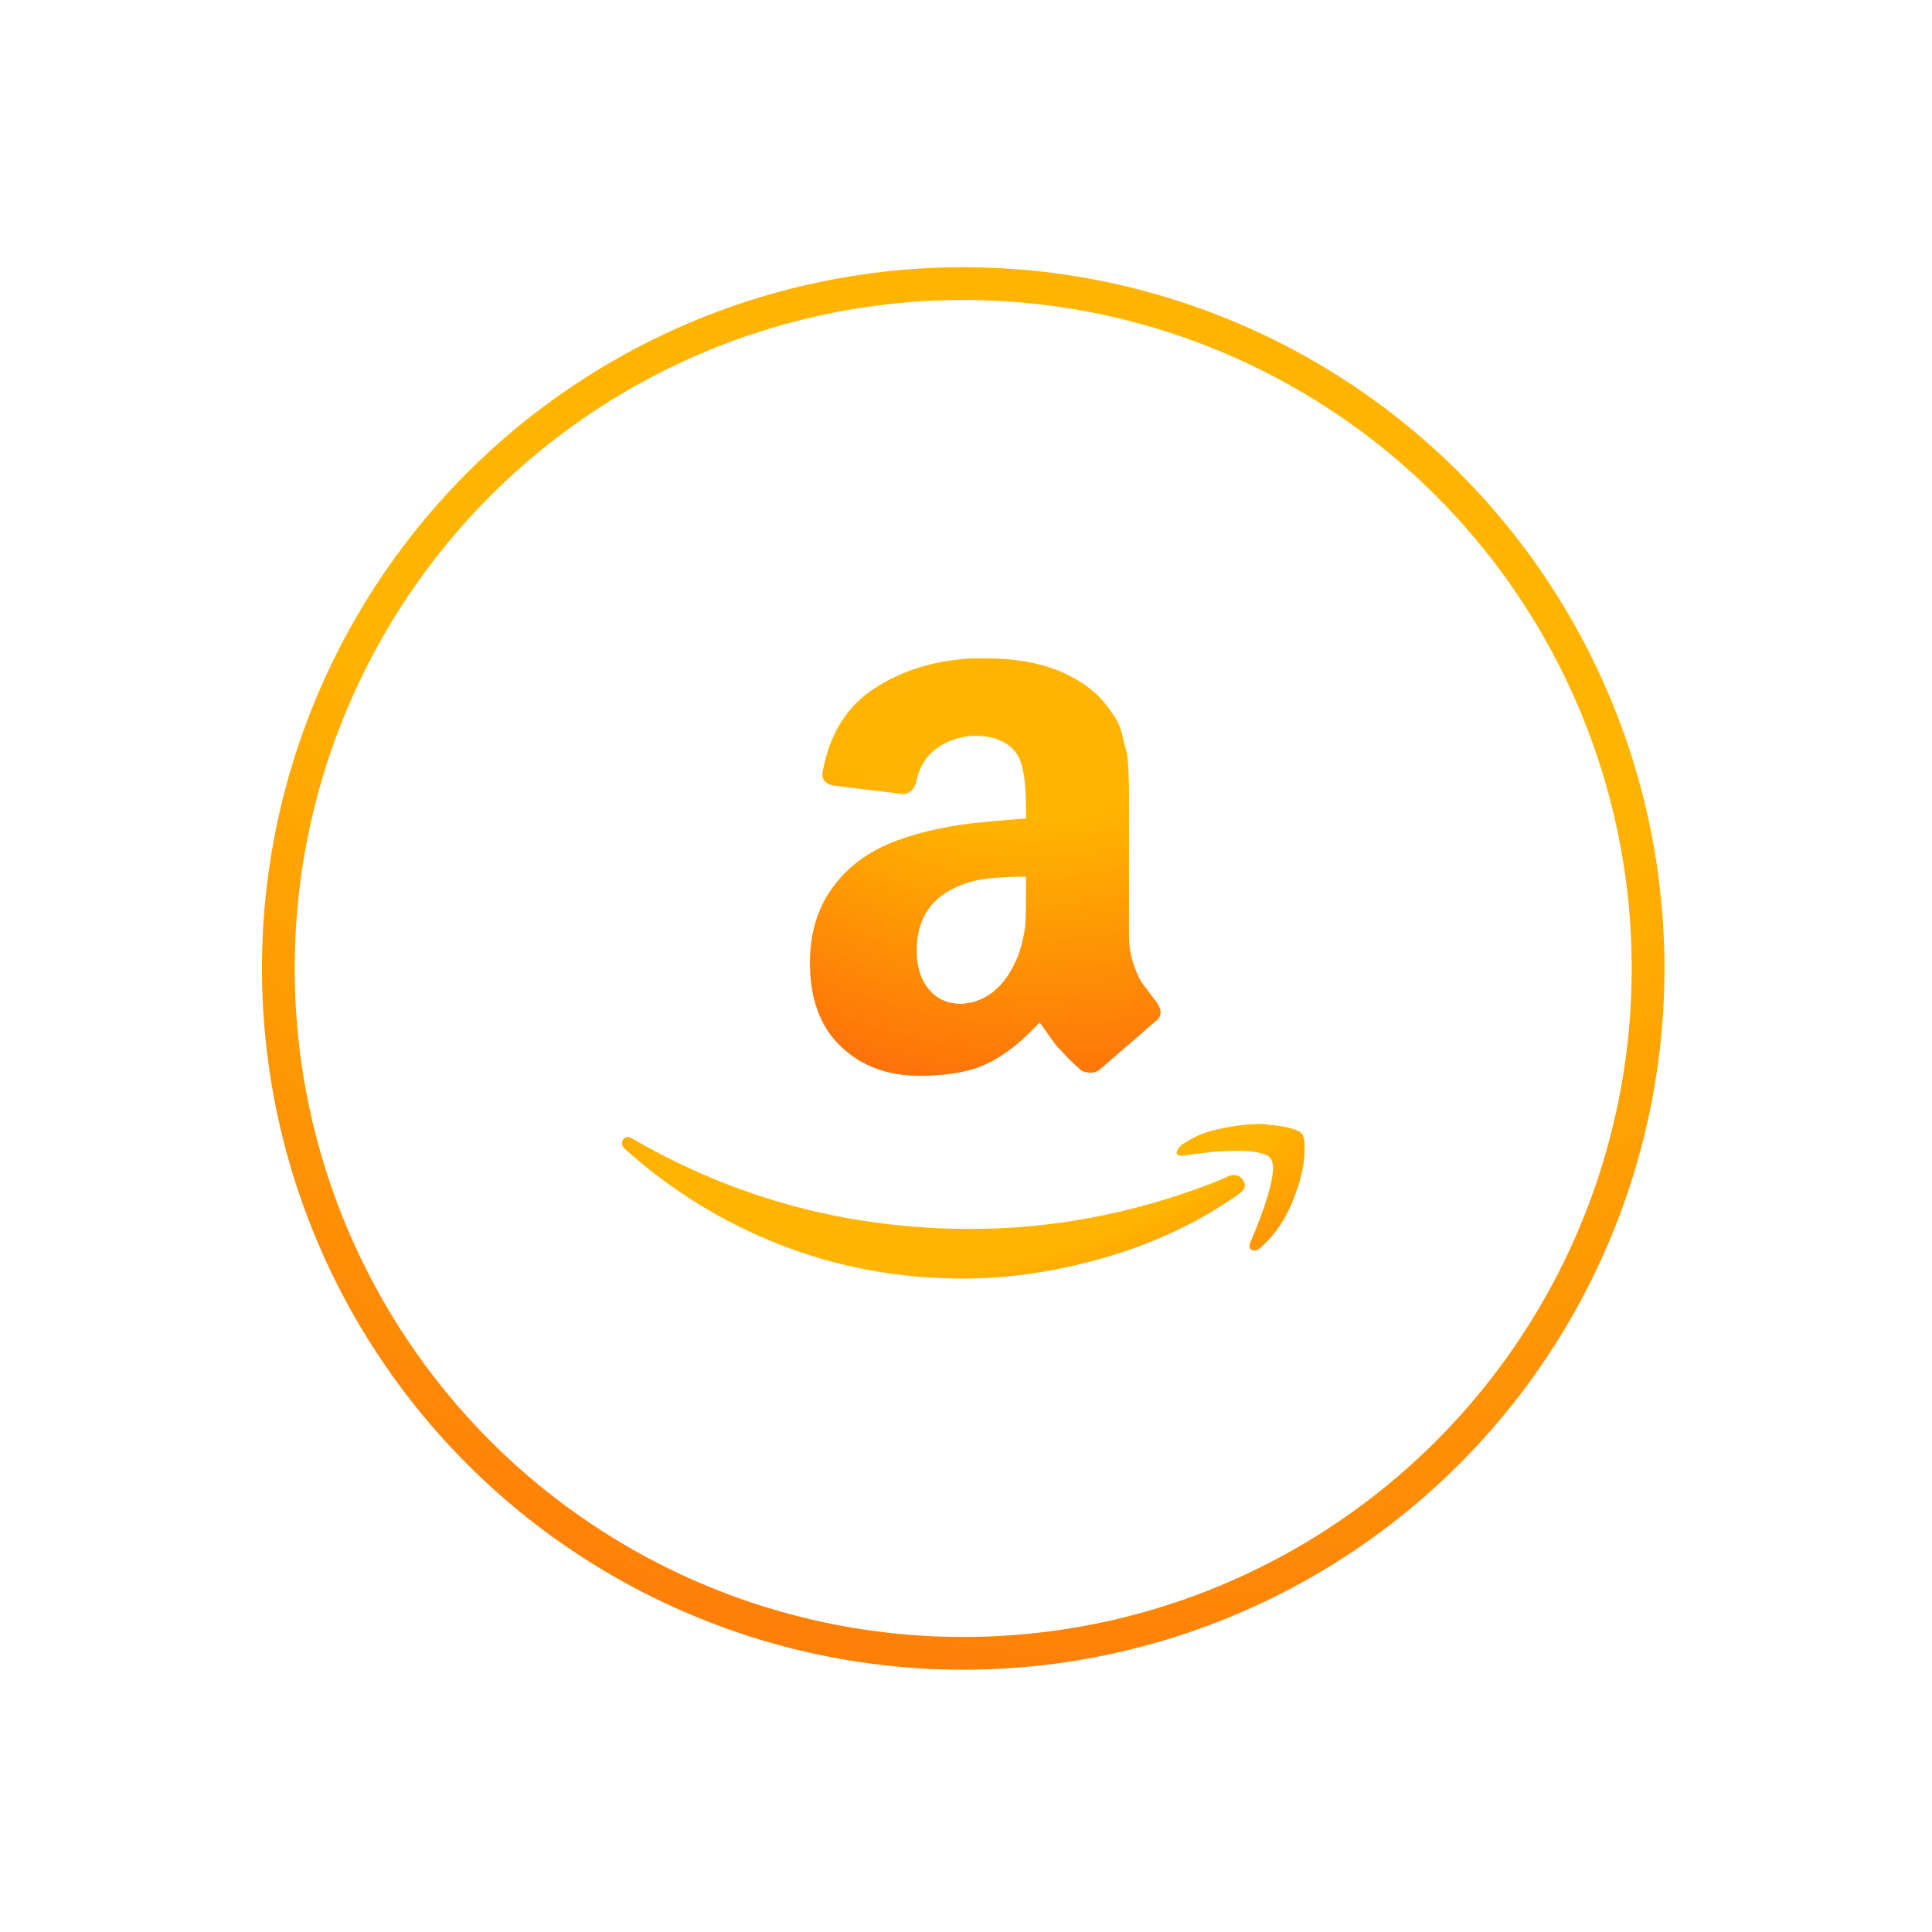 <svg width="118" height="118" viewBox="0 0 118 118" fill="none" xmlns="http://www.w3.org/2000/svg">
<path d="M49.469 58.81C49.469 57.067 49.898 55.577 50.758 54.34C51.617 53.102 52.792 52.168 54.283 51.537C55.648 50.956 57.328 50.539 59.325 50.287C60.007 50.211 61.119 50.11 62.661 49.984V49.34C62.661 47.724 62.484 46.638 62.13 46.082C61.599 45.325 60.765 44.946 59.628 44.946H59.325C58.491 45.022 57.77 45.287 57.164 45.741C56.557 46.196 56.166 46.827 55.989 47.635C55.888 48.14 55.635 48.431 55.231 48.507L50.871 47.976C50.442 47.875 50.227 47.648 50.227 47.294C50.227 47.219 50.239 47.13 50.265 47.029C50.694 44.782 51.749 43.115 53.43 42.029C55.111 40.943 57.075 40.337 59.325 40.211H60.272C63.153 40.211 65.403 40.956 67.02 42.446C67.274 42.7 67.508 42.972 67.721 43.26C67.936 43.551 68.107 43.809 68.233 44.037C68.359 44.264 68.473 44.592 68.574 45.022C68.675 45.451 68.751 45.748 68.802 45.912C68.852 46.076 68.89 46.429 68.915 46.972C68.941 47.515 68.953 47.837 68.953 47.938V57.105C68.953 57.762 69.048 58.361 69.238 58.904C69.427 59.447 69.61 59.839 69.787 60.078C69.964 60.318 70.255 60.703 70.659 61.234C70.811 61.461 70.887 61.663 70.887 61.84C70.887 62.042 70.785 62.219 70.583 62.37C68.486 64.188 67.349 65.173 67.172 65.325C66.868 65.552 66.502 65.577 66.072 65.4C65.719 65.097 65.409 64.807 65.144 64.529C64.878 64.251 64.689 64.049 64.575 63.923C64.461 63.797 64.278 63.551 64.025 63.185C63.773 62.818 63.596 62.572 63.495 62.446C62.079 63.986 60.689 64.946 59.325 65.325C58.465 65.577 57.404 65.704 56.141 65.704C54.194 65.704 52.596 65.104 51.345 63.904C50.094 62.705 49.469 61.007 49.469 58.81ZM55.989 58.052C55.989 59.037 56.235 59.826 56.728 60.419C57.221 61.013 57.884 61.31 58.718 61.31C58.794 61.31 58.901 61.297 59.04 61.272C59.179 61.246 59.274 61.234 59.325 61.234C60.386 60.956 61.208 60.274 61.789 59.188C62.067 58.709 62.275 58.185 62.414 57.616C62.553 57.048 62.629 56.587 62.642 56.234C62.654 55.88 62.661 55.299 62.661 54.491V53.544C61.195 53.544 60.083 53.645 59.325 53.847C57.101 54.479 55.989 55.88 55.989 58.052Z" fill="url(#paint0_angular_402_8420)"/>
<path d="M38.667 69.566C38.389 69.389 38.187 69.402 38.06 69.604C38.01 69.68 37.984 69.756 37.984 69.831C37.984 69.958 38.06 70.084 38.212 70.21C40.992 72.71 44.138 74.648 47.651 76.025C51.164 77.401 54.891 78.089 58.834 78.089C61.386 78.089 64.002 77.736 66.68 77.028C69.359 76.321 71.785 75.324 73.959 74.036C74.666 73.607 75.248 73.228 75.703 72.9C76.056 72.647 76.126 72.369 75.911 72.066C75.696 71.763 75.399 71.688 75.02 71.839C74.919 71.889 74.749 71.965 74.508 72.066C74.268 72.167 74.085 72.243 73.959 72.294C69.132 74.137 64.242 75.059 59.288 75.059C51.859 75.059 44.985 73.228 38.667 69.566Z" fill="url(#paint1_angular_402_8420)"/>
<path d="M72.139 69.945C72.038 70.046 71.962 70.147 71.912 70.248C71.886 70.299 71.874 70.337 71.874 70.362C71.849 70.412 71.861 70.463 71.912 70.513C71.962 70.564 72.063 70.589 72.215 70.589C72.746 70.513 73.327 70.438 73.959 70.362C74.54 70.311 75.045 70.286 75.475 70.286C76.638 70.286 77.345 70.438 77.598 70.74C77.699 70.867 77.749 71.069 77.749 71.347C77.749 72.205 77.282 73.733 76.347 75.93C76.271 76.132 76.309 76.271 76.461 76.347C76.511 76.372 76.562 76.385 76.612 76.385C76.713 76.385 76.827 76.334 76.954 76.233C77.813 75.501 78.482 74.535 78.963 73.335C79.443 72.136 79.683 71.094 79.683 70.21V69.945C79.683 69.642 79.632 69.415 79.531 69.263C79.304 68.986 78.621 68.796 77.484 68.695C77.257 68.644 77.017 68.632 76.764 68.657C75.854 68.682 74.919 68.821 73.959 69.074C73.377 69.225 72.771 69.516 72.139 69.945Z" fill="url(#paint2_angular_402_8420)"/>
<g filter="url(#filter0_dd_402_8420)">
<circle cx="58.83" cy="59.15" r="41.83" stroke="url(#paint3_angular_402_8420)" stroke-width="2"/>
</g>
<defs>
<filter id="filter0_dd_402_8420" x="0.581" y="0.901" width="116.498" height="116.498" filterUnits="userSpaceOnUse" color-interpolation-filters="sRGB">
<feFlood flood-opacity="0" result="BackgroundImageFix"/>
<feColorMatrix in="SourceAlpha" type="matrix" values="0 0 0 0 0 0 0 0 0 0 0 0 0 0 0 0 0 0 127 0" result="hardAlpha"/>
<feOffset/>
<feGaussianBlur stdDeviation="3.855"/>
<feColorMatrix type="matrix" values="0 0 0 0 1 0 0 0 0 0.6 0 0 0 0 0.016 0 0 0 1 0"/>
<feBlend mode="normal" in2="BackgroundImageFix" result="effect1_dropShadow_402_8420"/>
<feColorMatrix in="SourceAlpha" type="matrix" values="0 0 0 0 0 0 0 0 0 0 0 0 0 0 0 0 0 0 127 0" result="hardAlpha"/>
<feOffset/>
<feGaussianBlur stdDeviation="7.709"/>
<feColorMatrix type="matrix" values="0 0 0 0 1 0 0 0 0 0.6 0 0 0 0 0.016 0 0 0 1 0"/>
<feBlend mode="normal" in2="effect1_dropShadow_402_8420" result="effect2_dropShadow_402_8420"/>
<feBlend mode="normal" in="SourceGraphic" in2="effect2_dropShadow_402_8420" result="shape"/>
</filter>
<radialGradient id="paint0_angular_402_8420" cx="0" cy="0" r="1" gradientUnits="userSpaceOnUse" gradientTransform="translate(61.095 32.349) rotate(-52.718) scale(38.337 41.727)">
<stop offset="0.451" stop-color="#FFB400"/>
<stop offset="0.989" stop-color="#FD5E0C"/>
</radialGradient>
<radialGradient id="paint1_angular_402_8420" cx="0" cy="0" r="1" gradientUnits="userSpaceOnUse" gradientTransform="translate(60.62 65.732) rotate(-14.034) scale(46.603 24.759)">
<stop offset="0.451" stop-color="#FFB400"/>
<stop offset="0.989" stop-color="#FD5E0C"/>
</radialGradient>
<radialGradient id="paint2_angular_402_8420" cx="0" cy="0" r="1" gradientUnits="userSpaceOnUse" gradientTransform="translate(60.62 65.732) rotate(-14.034) scale(46.603 24.759)">
<stop offset="0.451" stop-color="#FFB400"/>
<stop offset="0.989" stop-color="#FD5E0C"/>
</radialGradient>
<radialGradient id="paint3_angular_402_8420" cx="0" cy="0" r="1" gradientUnits="userSpaceOnUse" gradientTransform="translate(62.5 -10.096) rotate(-47.819) scale(138.319 155.425)">
<stop offset="0.451" stop-color="#FFB400"/>
<stop offset="0.989" stop-color="#FD5E0C"/>
</radialGradient>
</defs>
</svg>
